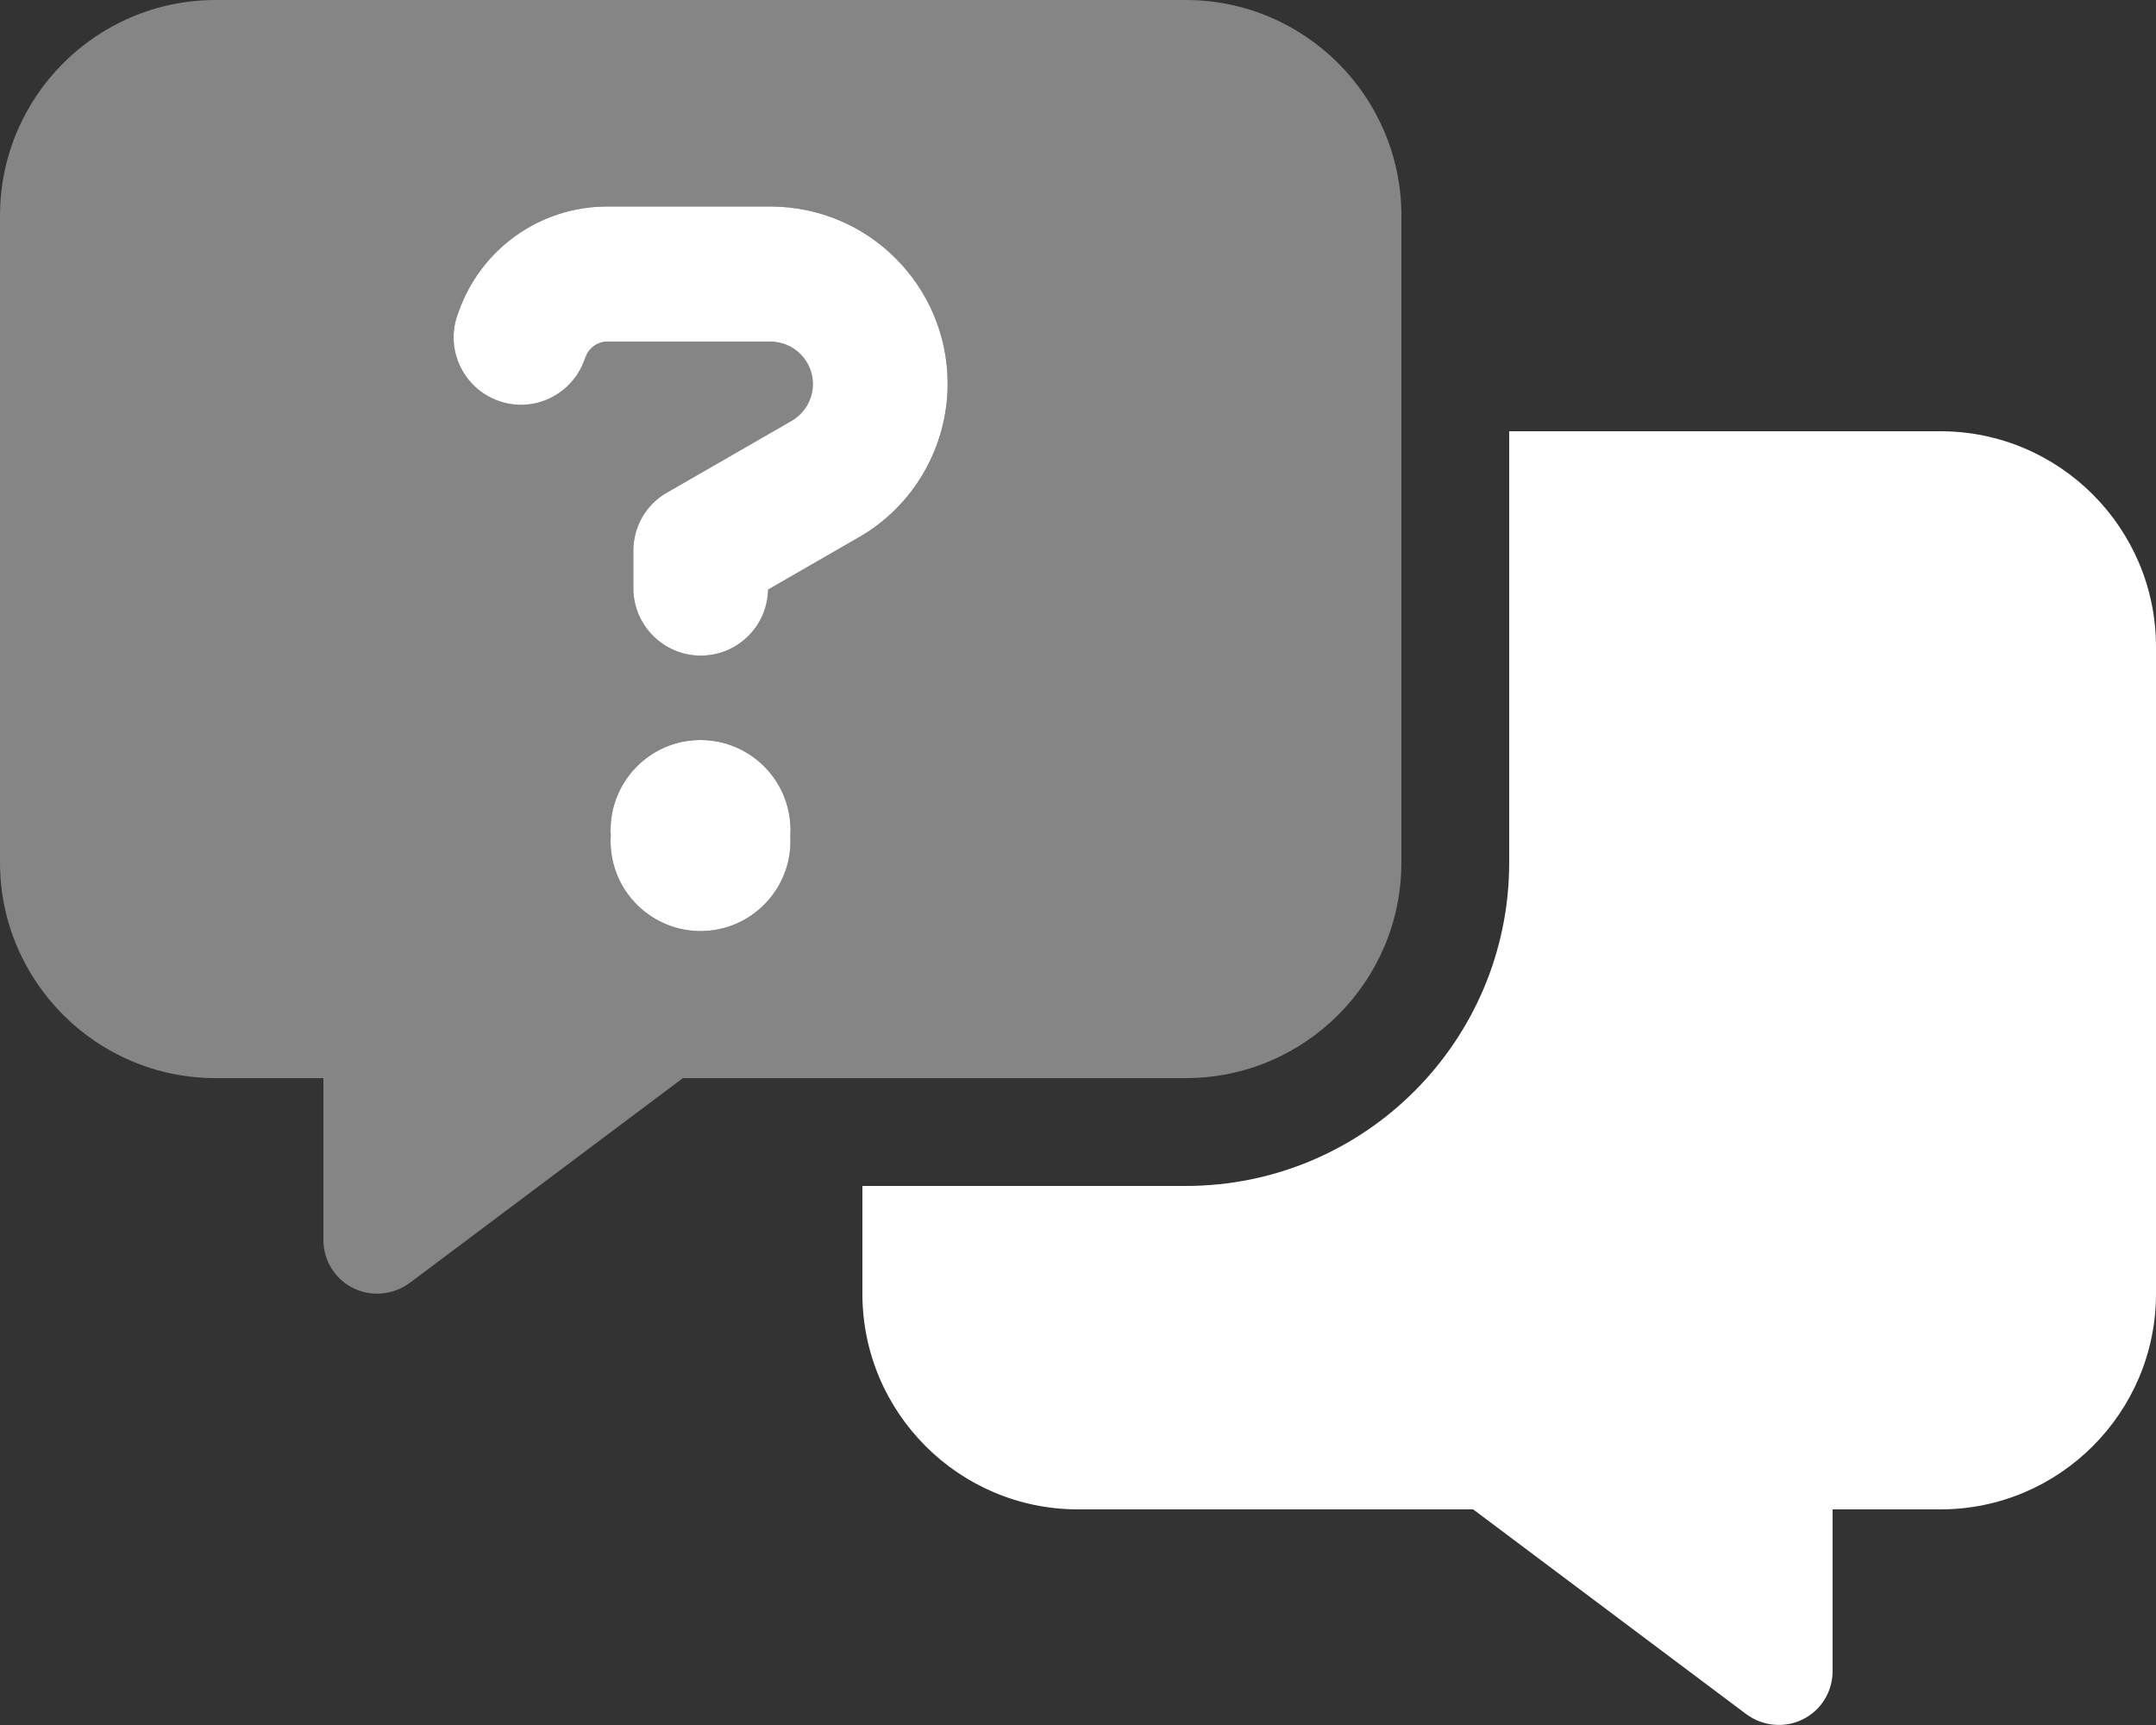 <?xml version="1.0" encoding="utf-8"?>
<!-- Generator: Adobe Illustrator 28.3.0, SVG Export Plug-In . SVG Version: 6.00 Build 0)  -->
<svg version="1.1" id="Calque_1" xmlns="http://www.w3.org/2000/svg" xmlns:xlink="http://www.w3.org/1999/xlink" x="0px" y="0px"
	 viewBox="0 0 640 512" style="enable-background:new 0 0 640 512;" xml:space="preserve">
<rect x="0" y="0" width="640" height="512" fill="#333333" stroke="none"/>
<style type="text/css">
	.st0{fill:#FFFFFF;}
	.st1{opacity:0.4;fill:#FFFFFF;enable-background:new    ;}
</style>
<path class="st0" d="M136.2,92.4c6.6-18.6,24.2-31.1,44-31.1h48.5c29.1,0,52.6,23.6,52.6,52.6c0,18.8-10.1,36.3-26.4,45.6L228,175
	c-0.2,10.9-9.1,19.6-20,19.6c-11,0-20-9-20-20v-11.1c0-7.2,3.8-13.8,10-17.3l37-21.3c3.9-2.3,6.3-6.4,6.3-10.9
	c0-7-5.7-12.6-12.6-12.6h-48.5c-2.8,0-5.3,1.8-6.3,4.4l-0.4,1c-3.7,10.4-15.1,15.9-25.5,12.2s-15.9-15.1-12.2-25.5L136.2,92.4
	L136.2,92.4z M181.3,248c-0.9-14.7,10.3-27.4,25-28.3c14.7-0.9,27.4,10.3,28.3,25c0.1,1.1,0.1,2.2,0,3.3c0.9,14.7-10.3,27.4-25,28.3
	c-14.7,0.9-27.4-10.3-28.3-25C181.2,250.2,181.2,249.1,181.3,248z M256,384v-32h96c53,0,96-43,96-96V128h128c35.3,0,64,28.7,64,64
	v192c0,35.3-28.7,64-64,64h-32v48c0,6.1-3.4,11.6-8.8,14.3c-5.4,2.7-11.9,2.1-16.8-1.5L437.3,448H320C284.7,448,256,419.3,256,384z"
	/>
<path class="st1" d="M64,0C28.7,0,0,28.7,0,64v192c0,35.3,28.7,64,64,64h32v48c0,6.1,3.4,11.6,8.8,14.3s11.9,2.1,16.8-1.5l81.1-60.8
	H352c35.3,0,64-28.7,64-64V64c0-35.3-28.7-64-64-64H64z M136.2,92.4c6.6-18.6,24.2-31.1,44-31.1h48.5c29.1,0,52.6,23.6,52.6,52.6
	c0,18.8-10.1,36.3-26.4,45.6L228,175c-0.2,10.9-9.1,19.6-20,19.6c-11,0-20-9-20-20v-11.1c0-7.2,3.8-13.8,10-17.3l37-21.3
	c3.9-2.3,6.3-6.4,6.3-10.9c0-7-5.7-12.6-12.6-12.6h-48.5c-2.8,0-5.3,1.8-6.3,4.4l-0.4,1c-3.7,10.4-15.1,15.9-25.5,12.2
	s-15.9-15.1-12.2-25.5L136.2,92.4L136.2,92.4z M181.3,248c-0.9-14.7,10.3-27.4,25-28.3c14.7-0.9,27.4,10.3,28.3,25
	c0.1,1.1,0.1,2.2,0,3.3c0.9,14.7-10.3,27.4-25,28.3c-14.7,0.9-27.4-10.3-28.3-25C181.2,250.2,181.2,249.1,181.3,248z"/>
</svg>
